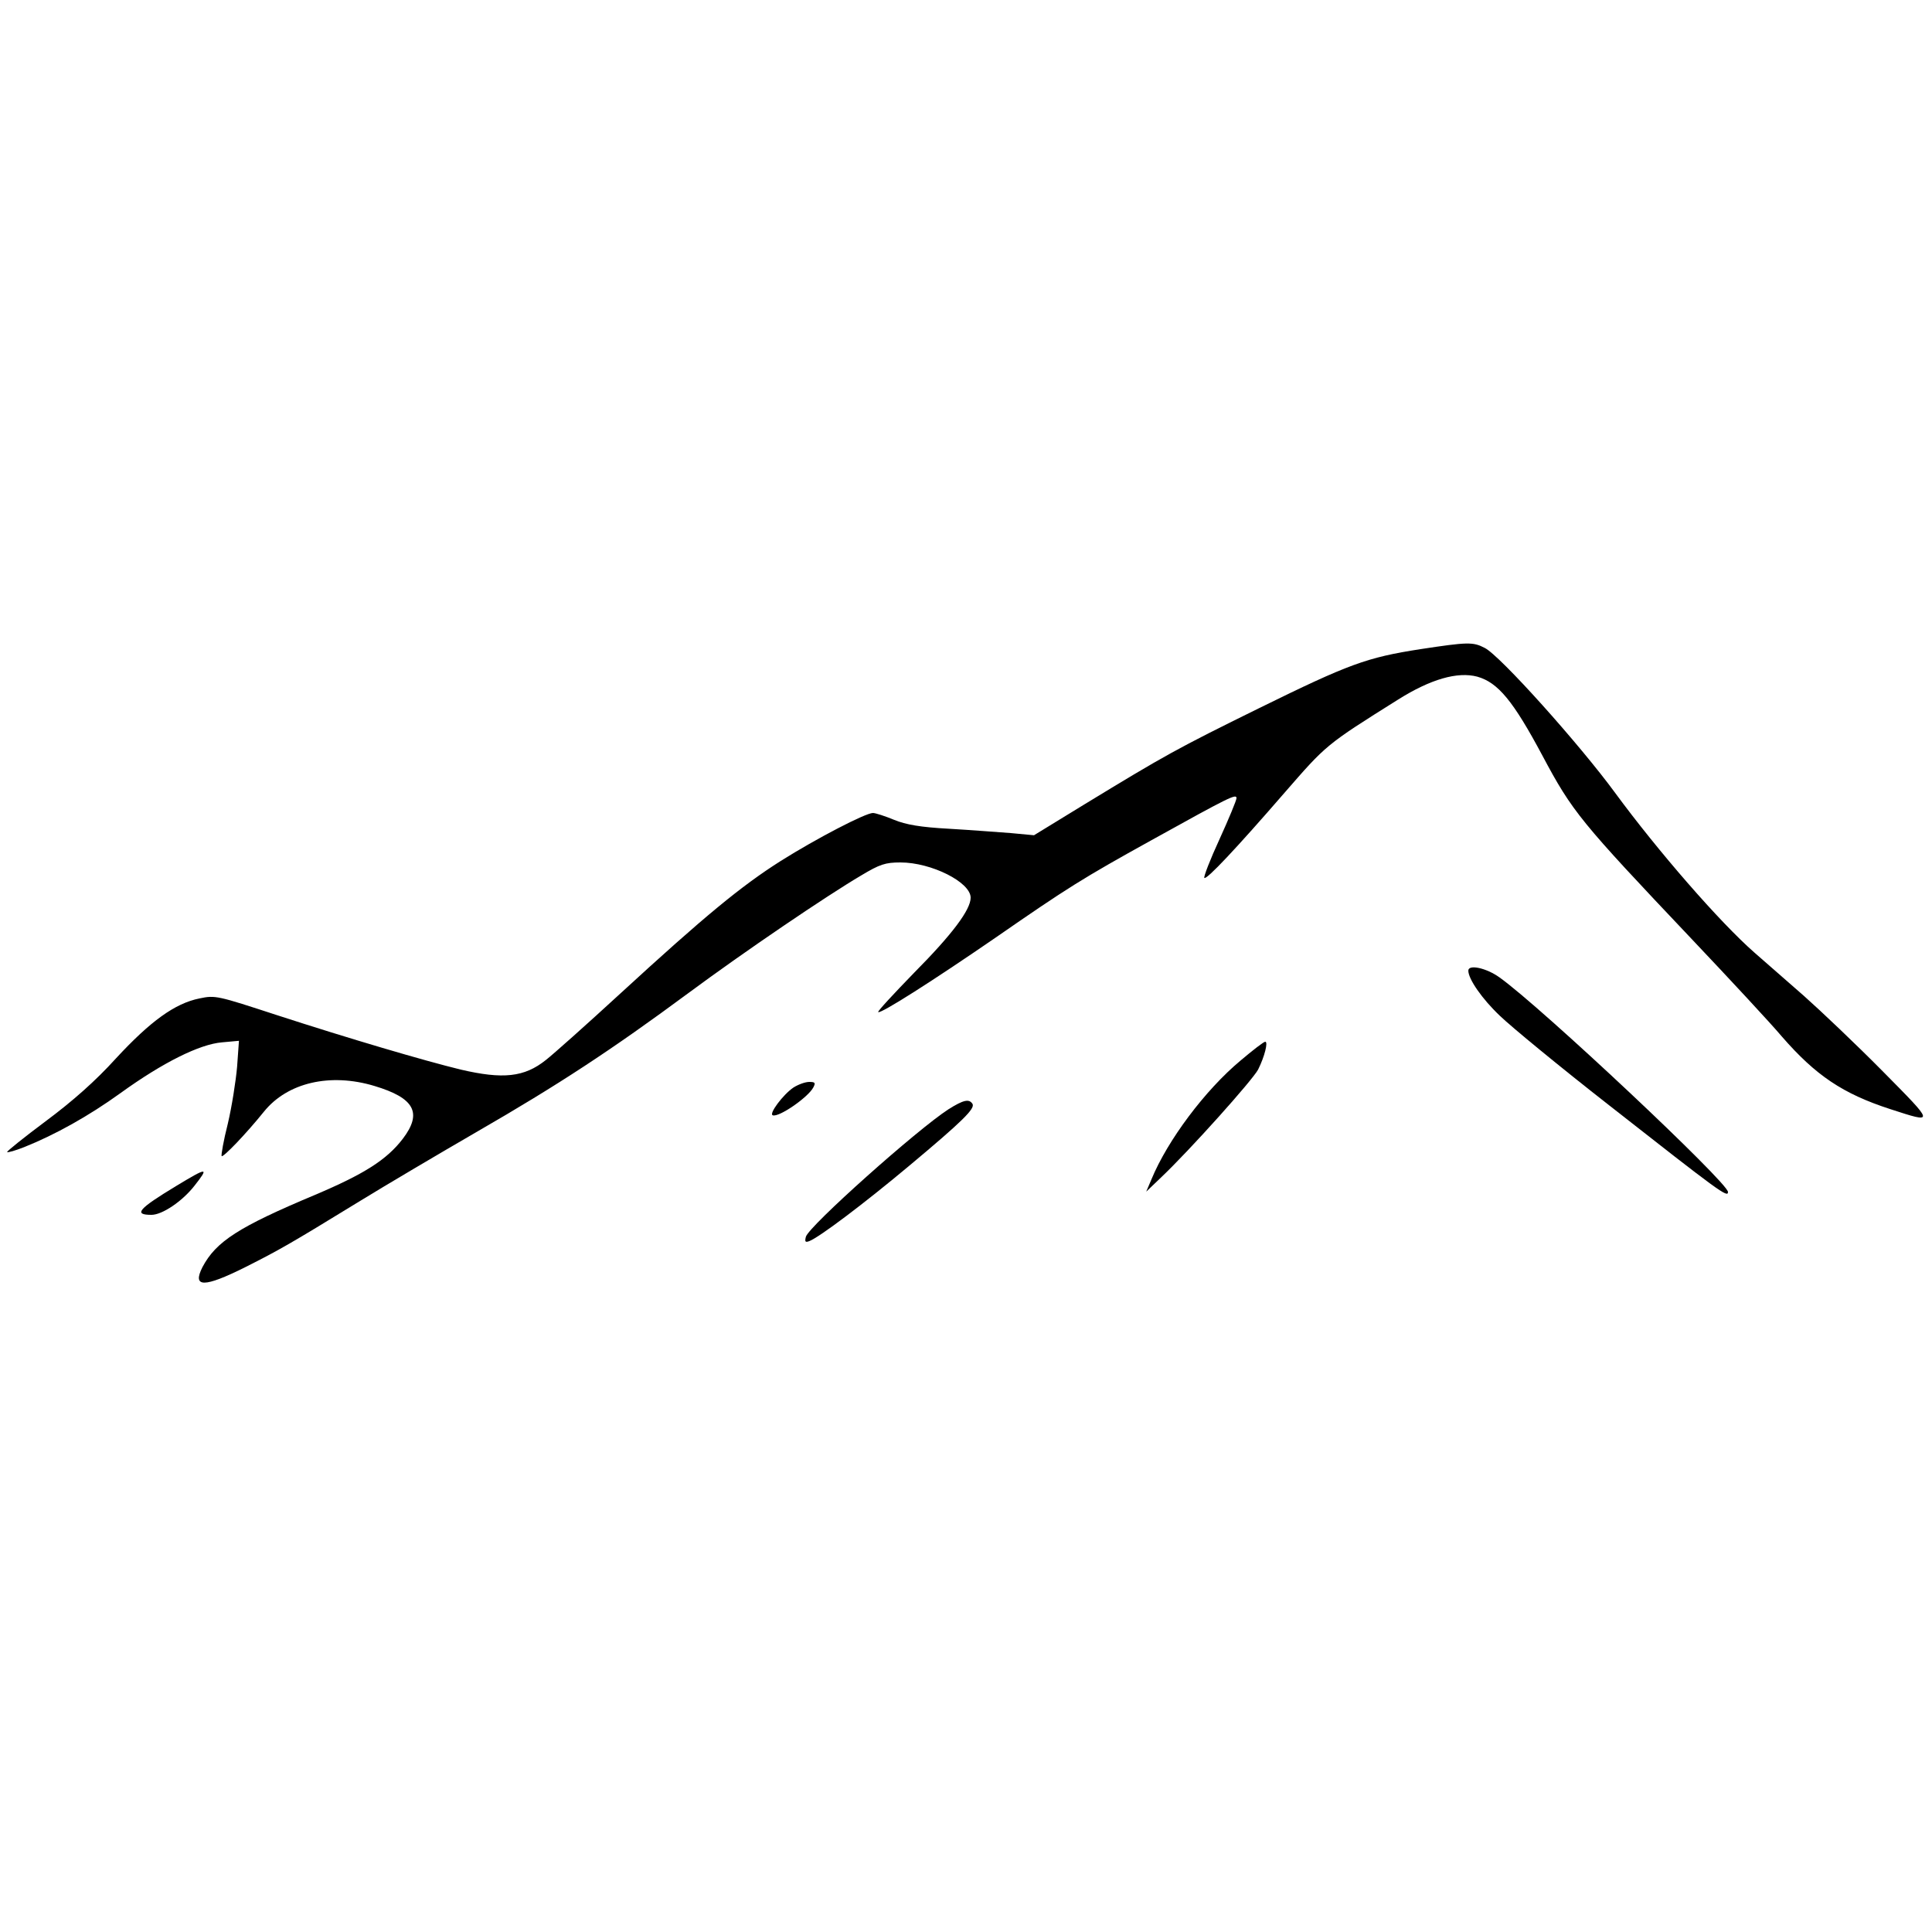<?xml version="1.0" standalone="no"?>
<!DOCTYPE svg PUBLIC "-//W3C//DTD SVG 20010904//EN"
 "http://www.w3.org/TR/2001/REC-SVG-20010904/DTD/svg10.dtd">
<svg version="1.0" xmlns="http://www.w3.org/2000/svg"
 width="625pt" height="625pt" viewBox="0 0 625 625"
 preserveAspectRatio="xMidYMid meet">
<g transform="translate(0,625) scale(0.1,-0.1)"
fill="#000000" stroke="none">
<path d="M4595 4150 c-174 -27 -231 -48 -520 -190 -270 -133 -304 -152 -570
-314 l-160 -98 -75 7 c-41 3 -131 10 -200 14 -92 5 -139 13 -178 29 -29 12
-60 22 -68 22 -24 0 -182 -82 -298 -155 -128 -81 -248 -180 -517 -427 -112
-103 -221 -200 -243 -217 -70 -56 -139 -63 -276 -31 -119 29 -360 100 -594
176 -193 63 -199 65 -251 54 -79 -16 -158 -73 -270 -194 -66 -73 -141 -139
-227 -203 -71 -53 -127 -98 -125 -100 3 -2 27 5 55 16 100 40 208 100 312 175
137 99 256 158 328 164 l55 5 -6 -84 c-4 -46 -17 -129 -30 -184 -14 -55 -22
-102 -20 -105 5 -5 79 72 137 144 76 94 214 126 357 83 130 -39 156 -87 92
-171 -52 -68 -125 -114 -283 -181 -248 -104 -321 -151 -365 -234 -34 -67 5
-67 139 0 109 55 141 73 371 214 83 51 254 152 380 225 260 150 434 264 680
446 185 137 449 316 561 382 60 36 78 42 127 42 100 0 227 -64 227 -114 0 -39
-59 -118 -183 -243 -66 -68 -119 -125 -116 -127 7 -7 178 102 380 241 231 160
280 191 504 315 254 141 275 151 275 136 0 -7 -25 -67 -55 -133 -30 -65 -52
-122 -49 -125 7 -7 103 95 259 275 136 156 132 154 368 302 105 66 192 91 256
74 67 -19 116 -78 211 -256 97 -182 123 -213 480 -590 125 -132 258 -275 295
-319 109 -125 196 -184 350 -234 145 -47 145 -49 -25 123 -85 86 -200 195
-254 243 -55 48 -127 111 -160 140 -113 99 -312 328 -451 517 -115 157 -373
445 -422 469 -38 20 -56 19 -208 -4z"/>
<path d="M4750 3110 c0 -27 44 -91 102 -146 35 -34 194 -165 354 -290 357
-280 384 -300 384 -280 0 30 -603 597 -739 694 -43 31 -101 43 -101 22z"/>
<path d="M4013 2819 c-115 -96 -236 -258 -288 -384 l-17 -40 47 45 c95 90 297
316 315 350 21 42 33 90 23 90 -5 0 -41 -28 -80 -61z"/>
<path d="M2567 2732 c-34 -23 -81 -86 -67 -90 20 -7 114 58 131 90 8 15 6 18
-13 18 -13 0 -35 -8 -51 -18z"/>
<path d="M3069 2662 c-101 -65 -453 -379 -462 -413 -4 -16 -2 -19 11 -14 32
12 178 122 326 246 171 143 211 183 202 198 -11 17 -29 13 -77 -17z"/>
<path d="M571 2414 c-124 -75 -140 -94 -81 -94 35 0 100 44 139 94 48 61 43
61 -58 0z"/>
</g>
</svg>
